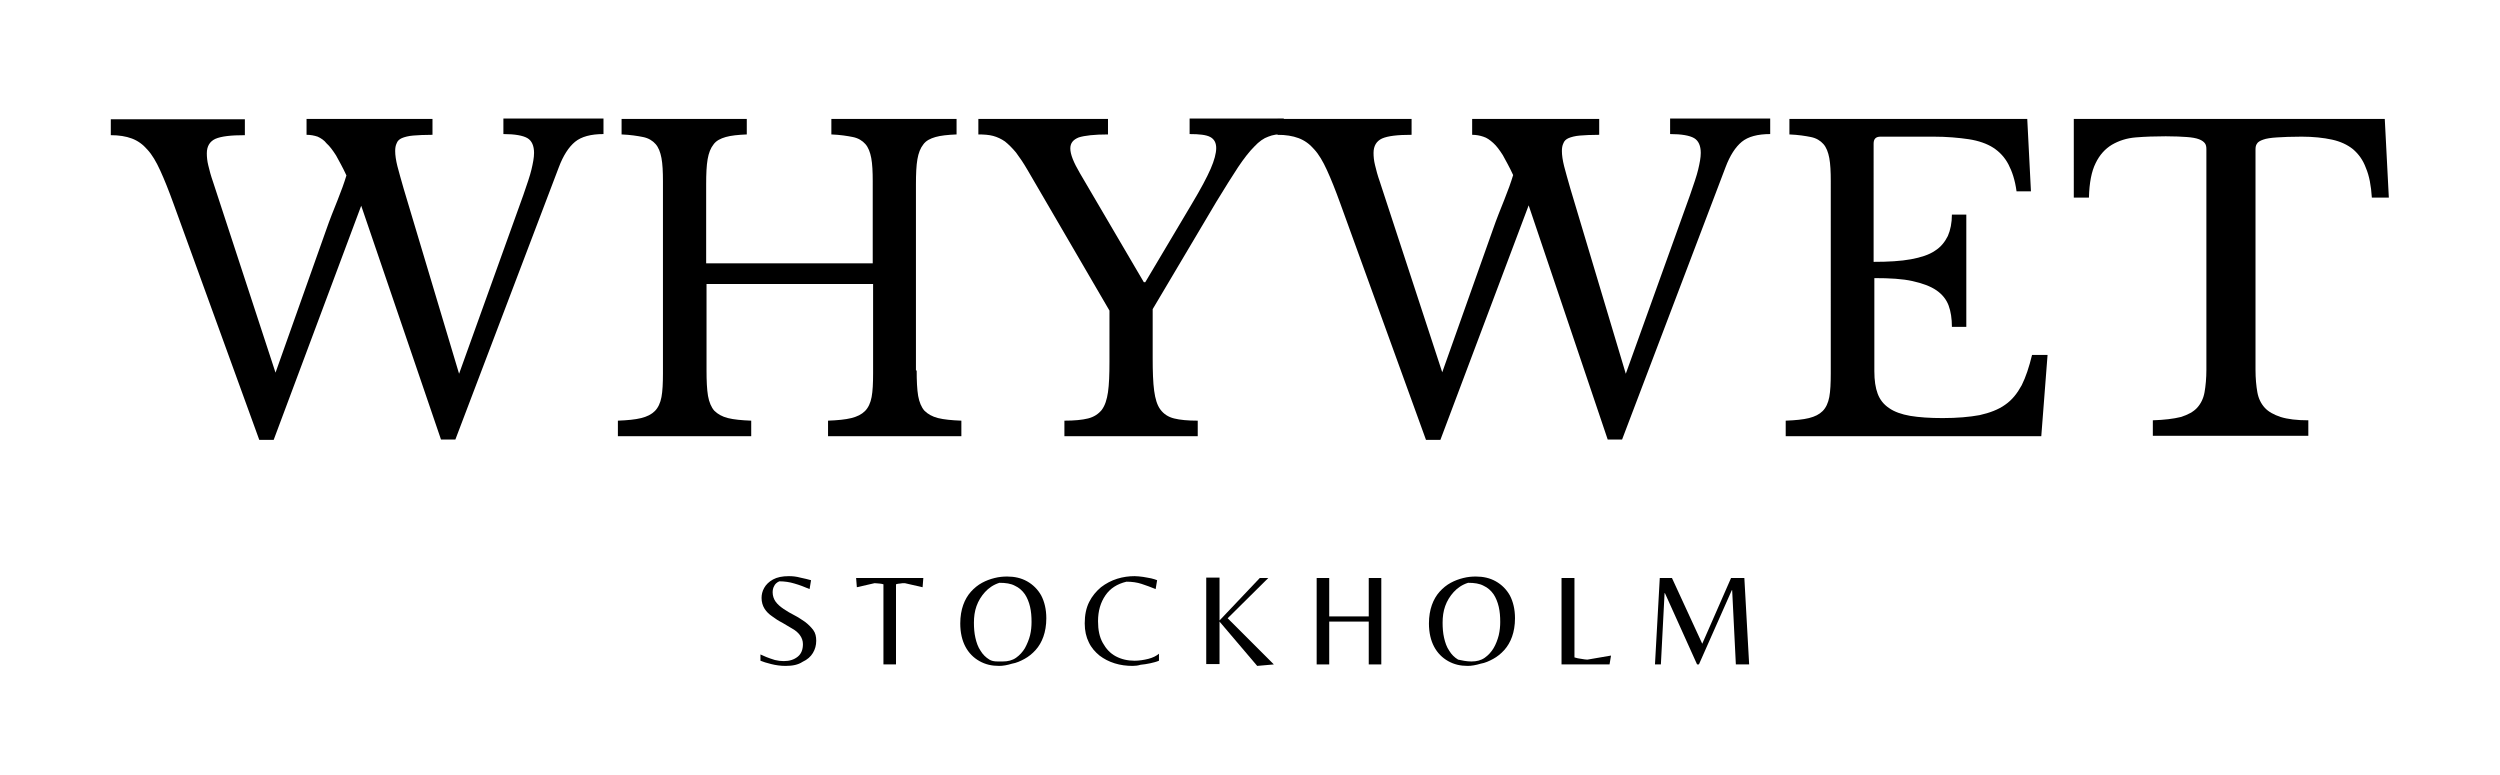 <svg xml:space="preserve" style="enable-background:new 0 0 676.9 209.9;" viewBox="0 0 676.9 209.9" y="0px" x="0px" xmlns:xlink="http://www.w3.org/1999/xlink" xmlns="http://www.w3.org/2000/svg" id="Layer_1" version="1.1">
<style type="text/css">
	.st0{enable-background:new    ;}
	.st1{fill:none;}
</style>
<title>WHYWET_Logo-Rectangle</title>
<g class="st0">
	<path d="M124.3,101.2l17.4-48.4c1-2.9,1.8-5.2,2.2-6.9c0.4-1.7,0.7-3.2,0.7-4.5c0-1.9-0.6-3.3-1.8-4c-1.2-0.7-3.4-1.1-6.5-1.1v-4.2
		h27.1v4.2c-3.4,0-6,0.7-7.7,2.1c-1.7,1.4-3.2,3.7-4.4,6.9l-28,73.7h-3.9L97.8,55.7l-23.7,63.4h-3.9L47,55.2c-1.3-3.6-2.5-6.6-3.6-9
		c-1.1-2.4-2.2-4.3-3.5-5.7c-1.2-1.4-2.6-2.4-4.2-3c-1.6-0.6-3.5-0.9-5.7-0.9v-4.3h36.3v4.3c-3.8,0-6.4,0.3-8,1
		c-1.5,0.7-2.3,2-2.3,3.9c0,1,0.1,2.1,0.4,3.3c0.3,1.3,0.7,2.8,1.3,4.5l16.9,51.6l13.7-38.6c1-2.9,2.1-5.6,3.1-8.1
		c1-2.5,1.8-4.7,2.4-6.7c-1-2.2-2-3.9-2.8-5.4c-0.9-1.4-1.7-2.5-2.6-3.3C87.8,38,86.9,37.4,86,37c-0.9-0.3-1.9-0.5-3-0.5v-4.3h34.1
		v4.3c-2.2,0-3.9,0.1-5.2,0.2c-1.3,0.1-2.4,0.4-3.1,0.7c-0.7,0.3-1.2,0.8-1.4,1.4c-0.3,0.6-0.4,1.3-0.4,2.1c0,1.1,0.2,2.5,0.6,4.1
		c0.4,1.6,1,3.6,1.7,6.1L124.3,101.2z"></path>
</g>
<g class="st0">
	<path d="M248.2,100.3c0,2.8,0.1,5.1,0.4,6.9c0.3,1.7,0.9,3.1,1.7,4c0.9,0.9,2.1,1.6,3.7,2c1.6,0.4,3.7,0.6,6.3,0.7v4.2h-36.1v-4.2
		c2.6-0.1,4.7-0.3,6.3-0.7c1.6-0.4,2.8-1,3.7-1.9c0.9-0.9,1.5-2.2,1.8-3.8c0.3-1.6,0.4-3.8,0.4-6.4V76.9h-45.1v23.4
		c0,2.8,0.1,5.1,0.4,6.9c0.3,1.7,0.9,3.1,1.7,4c0.9,0.9,2.1,1.6,3.7,2c1.6,0.4,3.7,0.6,6.3,0.7v4.2h-36.1v-4.2
		c2.6-0.1,4.7-0.3,6.3-0.7c1.6-0.4,2.8-1,3.7-1.9c0.9-0.9,1.5-2.2,1.8-3.8c0.3-1.6,0.4-3.8,0.4-6.4V49.1c0-2.6-0.1-4.7-0.4-6.3
		c-0.3-1.6-0.8-2.9-1.6-3.8c-0.8-0.9-1.9-1.6-3.4-1.9c-1.5-0.3-3.4-0.6-5.8-0.7v-4.2h33.9v4.2c-2.4,0.1-4.3,0.3-5.7,0.7
		c-1.4,0.4-2.6,1-3.3,2c-0.8,1-1.3,2.3-1.6,4c-0.3,1.7-0.4,4-0.4,6.8v21.4h45.1V49.1c0-2.6-0.1-4.7-0.4-6.3
		c-0.3-1.6-0.8-2.9-1.6-3.8c-0.8-0.9-1.9-1.6-3.4-1.9c-1.5-0.3-3.4-0.6-5.8-0.7v-4.2h33.9v4.2c-2.4,0.1-4.3,0.3-5.7,0.7
		c-1.4,0.4-2.6,1-3.3,2c-0.8,1-1.3,2.3-1.6,4c-0.3,1.7-0.4,4-0.4,6.8V100.3z"></path>
</g>
<g class="st0">
	<path d="M278.2,46c-1.1-1.9-2.2-3.5-3.1-4.7c-1-1.2-2-2.2-3-3c-1-0.7-2.1-1.2-3.2-1.5c-1.1-0.3-2.5-0.4-4-0.4v-4.2H300v4.2
		c-3.7,0-6.3,0.3-7.9,0.8c-1.5,0.6-2.3,1.5-2.3,3c0,1.6,0.9,3.8,2.6,6.7l17.3,29.5h0.4l12.6-21.2c2.4-4,4.1-7.2,5.1-9.5
		c1-2.3,1.5-4.2,1.5-5.6c0-1.4-0.5-2.4-1.6-3c-1.1-0.6-3-0.8-5.6-0.8v-4.2h25.5v4.2c-1.6,0-3,0.2-4.2,0.7c-1.2,0.4-2.5,1.3-3.8,2.7
		c-1.3,1.3-2.8,3.2-4.4,5.6c-1.6,2.4-3.5,5.5-5.9,9.4l-17.2,29V97c0,3.6,0.1,6.6,0.4,8.8c0.3,2.2,0.8,3.9,1.7,5.1
		c0.9,1.2,2.1,2,3.7,2.4c1.6,0.4,3.7,0.6,6.4,0.6v4.2h-36.1v-4.2c2.7,0,4.8-0.2,6.4-0.6c1.6-0.4,2.8-1.2,3.7-2.3
		c0.9-1.2,1.4-2.8,1.7-4.8c0.3-2.1,0.4-4.8,0.4-8.2V84.1L278.2,46z"></path>
</g>
<g class="st0">
	<path d="M440.2,101.2l17.4-48.4c1-2.9,1.8-5.2,2.2-6.9c0.4-1.7,0.7-3.2,0.7-4.5c0-1.9-0.6-3.3-1.8-4c-1.2-0.7-3.4-1.1-6.5-1.1v-4.2
		h27.1v4.2c-3.4,0-6,0.7-7.7,2.1c-1.7,1.4-3.2,3.7-4.4,6.9l-28,73.7h-3.9l-21.4-63.4L390,119.1h-3.9l-23.2-64
		c-1.3-3.6-2.5-6.6-3.6-9c-1.1-2.4-2.2-4.3-3.5-5.7c-1.2-1.4-2.6-2.4-4.2-3c-1.6-0.6-3.5-0.9-5.7-0.9v-4.3h36.3v4.3
		c-3.8,0-6.4,0.3-8,1c-1.5,0.7-2.3,2-2.3,3.9c0,1,0.1,2.1,0.4,3.3c0.3,1.3,0.7,2.8,1.3,4.5l16.9,51.6l13.7-38.6
		c1-2.9,2.1-5.6,3.1-8.1c1-2.5,1.8-4.7,2.4-6.7c-1-2.2-2-3.9-2.8-5.4c-0.9-1.4-1.7-2.5-2.6-3.3c-0.9-0.8-1.7-1.4-2.7-1.7
		c-0.9-0.3-1.9-0.5-3-0.5v-4.3H433v4.3c-2.2,0-3.9,0.1-5.2,0.2c-1.3,0.1-2.4,0.4-3.1,0.7c-0.7,0.3-1.2,0.8-1.4,1.4
		c-0.3,0.6-0.4,1.3-0.4,2.1c0,1.1,0.2,2.5,0.6,4.1c0.4,1.6,1,3.6,1.7,6.1L440.2,101.2z"></path>
</g>
<g class="st0">
	<path d="M507.3,70.9c4,0,7.4-0.2,10.1-0.7c2.7-0.5,4.9-1.2,6.5-2.3c1.6-1,2.7-2.4,3.5-4c0.7-1.6,1.1-3.6,1.1-5.8h3.9v30.4h-3.9
		c0-2.2-0.3-4.2-0.9-5.8c-0.6-1.6-1.7-3-3.3-4.1c-1.6-1.1-3.8-1.9-6.5-2.5c-2.7-0.6-6.1-0.8-10.3-0.8v25.2c0,2.5,0.3,4.5,0.9,6.1
		c0.6,1.6,1.6,2.9,3.1,3.9c1.4,1,3.4,1.7,5.7,2.1c2.4,0.4,5.3,0.6,8.8,0.6c3.9,0,7.3-0.3,10-0.8c2.7-0.6,5.1-1.5,6.9-2.8
		c1.9-1.3,3.3-3.1,4.5-5.3c1.1-2.2,2-4.9,2.8-8.2h4.2l-1.7,22h-69.2v-4.2c2.6-0.1,4.7-0.3,6.3-0.7c1.6-0.4,2.8-1,3.7-1.9
		s1.5-2.2,1.8-3.8c0.3-1.6,0.4-3.8,0.4-6.4V49.1c0-2.6-0.1-4.7-0.4-6.3c-0.3-1.6-0.8-2.9-1.6-3.8c-0.8-0.9-1.9-1.6-3.4-1.9
		c-1.5-0.3-3.4-0.6-5.8-0.7v-4.2h64.4l1,19.6h-3.9c-0.4-3-1.2-5.4-2.2-7.3c-1-1.9-2.4-3.4-4.1-4.5c-1.7-1.1-4-1.9-6.6-2.3
		c-2.7-0.4-5.9-0.7-9.7-0.7h-14.2c-1.3,0-1.9,0.6-1.9,1.9V70.9z"></path>
</g>
<g class="st0">
	<path d="M646.8,53.5h-4.6c-0.2-3.2-0.7-5.9-1.6-8c-0.8-2.2-2-3.8-3.5-5.1c-1.5-1.2-3.4-2.1-5.7-2.6c-2.3-0.5-5.1-0.8-8.2-0.8
		c-2.8,0-5,0.1-6.6,0.2c-1.7,0.1-3,0.3-3.8,0.6c-0.9,0.3-1.5,0.7-1.7,1.1c-0.3,0.4-0.4,0.9-0.4,1.6v59.6c0,2.4,0.2,4.4,0.5,6.1
		c0.3,1.7,1,3.1,2,4.2c1,1.1,2.5,1.9,4.3,2.5c1.9,0.6,4.4,0.9,7.5,0.9v4.2h-42.1v-4.2c3.1-0.1,5.6-0.4,7.6-0.9
		c1.9-0.6,3.4-1.4,4.4-2.5c1-1.1,1.7-2.5,2-4.2c0.3-1.7,0.5-3.8,0.5-6.1V40.4c0-0.7-0.1-1.2-0.4-1.6c-0.3-0.4-0.8-0.8-1.6-1.1
		c-0.8-0.3-1.9-0.5-3.3-0.6c-1.4-0.1-3.3-0.2-5.7-0.2c-2.9,0-5.6,0.1-8.1,0.3c-2.5,0.2-4.6,0.9-6.5,2c-1.8,1.1-3.3,2.7-4.4,5
		c-1.1,2.2-1.7,5.3-1.8,9.3h-4.1V32.2h84.2L646.8,53.5z"></path>
</g>
<g class="st0">
	<path d="M212.7,180.3c-1.4,0-2.7-0.2-3.9-0.5c-1.2-0.3-2.2-0.6-2.9-0.9v-1.7c0.4,0.2,0.9,0.4,1.6,0.7c0.7,0.3,1.4,0.5,2.3,0.8
		c0.8,0.2,1.6,0.3,2.4,0.3c1.6,0,2.8-0.4,3.8-1.2c1-0.8,1.4-2,1.4-3.4c0-0.9-0.3-1.7-0.8-2.4c-0.5-0.7-1.2-1.3-2.1-1.8
		s-1.8-1.1-2.7-1.6c-1-0.5-1.9-1.1-2.7-1.7c-0.9-0.6-1.6-1.3-2.1-2.1c-0.5-0.8-0.8-1.8-0.8-2.9c0-0.9,0.2-1.8,0.7-2.7
		c0.5-0.9,1.3-1.7,2.4-2.3c1.1-0.6,2.5-0.9,4.3-0.9c1,0,2,0.1,3.1,0.4c1.1,0.2,2.1,0.5,2.9,0.7l-0.4,2.4c-1.4-0.6-2.7-1.1-4.1-1.5
		c-1.3-0.4-2.7-0.6-4.1-0.6c-0.7,0.3-1.2,0.8-1.4,1.3c-0.3,0.5-0.4,1.1-0.4,1.7c0,0.9,0.3,1.8,0.8,2.5s1.3,1.4,2.2,2
		c0.9,0.6,1.9,1.2,2.9,1.7s2,1.2,2.9,1.8c0.9,0.7,1.6,1.4,2.2,2.2c0.6,0.8,0.8,1.8,0.8,2.9c0,1.2-0.3,2.3-0.9,3.3
		c-0.6,1-1.5,1.8-2.8,2.4C216.1,180,214.6,180.3,212.7,180.3z"></path>
</g>
<g class="st0">
	<path d="M239.2,179.9v-21.7c-0.4-0.1-0.8-0.2-1.1-0.2c-0.4,0-0.8-0.1-1.3-0.1L232,159l-0.2-2.5H250l-0.2,2.5l-4.8-1.1
		c-0.5,0-0.9,0-1.3,0.1c-0.4,0-0.8,0.1-1.1,0.2v21.7H239.2z"></path>
</g>
<g class="st0">
	<path d="M270.5,180.3c-2,0-3.7-0.4-5.3-1.3c-1.6-0.9-2.9-2.2-3.8-3.9c-0.9-1.7-1.4-3.8-1.4-6.3c0-1.9,0.3-3.6,0.8-5
		c0.5-1.4,1.2-2.6,2.1-3.6c0.9-1,1.9-1.8,3-2.4c1.1-0.6,2.2-1,3.4-1.3c1.2-0.3,2.3-0.4,3.4-0.4c2,0,3.8,0.4,5.4,1.3s2.9,2.2,3.8,3.8
		c0.9,1.7,1.4,3.8,1.4,6.2c0,1.9-0.3,3.6-0.8,5c-0.5,1.4-1.2,2.6-2.1,3.6c-0.9,1-1.9,1.8-3,2.4c-1.1,0.6-2.2,1.1-3.4,1.3
		C272.7,180.1,271.6,180.3,270.5,180.3z M271.5,179.1c1.4,0,2.6-0.3,3.6-1c1-0.7,1.8-1.6,2.4-2.6c0.6-1.1,1.1-2.3,1.4-3.5
		s0.4-2.5,0.4-3.6c0-1.5-0.1-2.8-0.4-4.1s-0.8-2.5-1.4-3.4c-0.7-1-1.6-1.8-2.7-2.3c-1.1-0.6-2.5-0.8-4.2-0.8
		c-1.6,0.5-2.9,1.4-3.9,2.5c-1,1.1-1.8,2.4-2.3,3.8c-0.5,1.4-0.7,2.9-0.7,4.5c0,1.4,0.1,2.8,0.4,4.1c0.3,1.3,0.7,2.5,1.4,3.5
		c0.6,1,1.4,1.8,2.4,2.4S270.1,179.1,271.5,179.1z"></path>
</g>
<g class="st0">
	<path d="M306.7,180.3c-1.7,0-3.3-0.2-4.9-0.7s-2.9-1.2-4.1-2.1c-1.2-1-2.2-2.1-2.9-3.6c-0.7-1.4-1.1-3.1-1.1-5.1
		c0-2.3,0.4-4.2,1.2-5.8s1.9-2.9,3.2-4c1.3-1,2.8-1.8,4.4-2.3c1.6-0.5,3.2-0.7,4.7-0.7c0.7,0,1.5,0.1,2.3,0.2
		c0.8,0.1,1.5,0.3,2.2,0.4c0.7,0.2,1.2,0.3,1.6,0.5l-0.4,2.4c-1.3-0.5-2.5-1-3.8-1.4c-1.2-0.4-2.6-0.6-4.1-0.6
		c-2.5,0.6-4.4,1.8-5.7,3.7c-1.3,1.9-2,4.2-2,7c0,2.4,0.4,4.3,1.3,5.9c0.9,1.6,2,2.8,3.5,3.6c1.5,0.8,3.2,1.2,5.1,1.2
		c1.2,0,2.5-0.2,3.7-0.5c1.2-0.3,2.2-0.8,2.9-1.4v1.9c-0.7,0.3-1.5,0.5-2.4,0.7c-0.9,0.2-1.7,0.3-2.6,0.4
		C308.2,180.2,307.4,180.3,306.7,180.3z"></path>
</g>
<g class="st0">
	<path d="M340.4,180.3l-10.2-12v11.5h-3.6v-23.4h3.6V168l10.9-11.5h2.3l-11,10.9l12.5,12.5L340.4,180.3z"></path>
</g>
<g class="st0">
	<path d="M356.5,179.9v-23.4h3.4v10.4h10.7v-10.4h3.4v23.4h-3.4v-11.6h-10.7v11.6H356.5z"></path>
</g>
<g class="st0">
	<path d="M397.4,180.3c-2,0-3.7-0.4-5.3-1.3c-1.6-0.9-2.9-2.2-3.8-3.9c-0.9-1.7-1.4-3.8-1.4-6.3c0-1.9,0.3-3.6,0.8-5
		c0.5-1.4,1.2-2.6,2.1-3.6c0.9-1,1.9-1.8,3-2.4c1.1-0.6,2.2-1,3.4-1.3c1.2-0.3,2.3-0.4,3.4-0.4c2,0,3.8,0.4,5.4,1.3
		c1.6,0.9,2.9,2.2,3.8,3.8c0.9,1.7,1.4,3.8,1.4,6.2c0,1.9-0.3,3.6-0.8,5c-0.5,1.4-1.2,2.6-2.1,3.6c-0.9,1-1.9,1.8-3,2.4
		c-1.1,0.6-2.2,1.1-3.4,1.3C399.6,180.1,398.4,180.3,397.4,180.3z M398.4,179.1c1.4,0,2.6-0.3,3.6-1c1-0.7,1.8-1.6,2.4-2.6
		s1.1-2.3,1.4-3.5c0.3-1.3,0.4-2.5,0.4-3.6c0-1.5-0.1-2.8-0.4-4.1c-0.3-1.3-0.8-2.5-1.4-3.4c-0.7-1-1.6-1.8-2.7-2.3
		c-1.1-0.6-2.5-0.8-4.2-0.8c-1.6,0.5-2.9,1.4-3.9,2.5c-1,1.1-1.8,2.4-2.3,3.8c-0.5,1.4-0.7,2.9-0.7,4.5c0,1.4,0.1,2.8,0.4,4.1
		s0.7,2.5,1.4,3.5c0.6,1,1.4,1.8,2.4,2.4C395.8,178.8,397,179.1,398.4,179.1z"></path>
</g>
<g class="st0">
	<path d="M422.8,179.9v-23.4h3.5V178c0.6,0.2,1.2,0.3,1.9,0.4c0.6,0.1,1.2,0.2,1.6,0.2l6.4-1.1l-0.4,2.4H422.8z"></path>
</g>
<g class="st0">
	<path d="M448.1,179.9l1.3-23.4h3.3l8.2,17.8l7.8-17.8h3.6l1.3,23.4h-3.6l-1-20.1h-0.1l-8.9,20.1h-0.5l-8.7-19.3h-0.1l-1,19.3H448.1
		z"></path>
</g>
<rect height="147.7" width="617.4" class="st1" y="32.2" x="30"></rect>
</svg>

